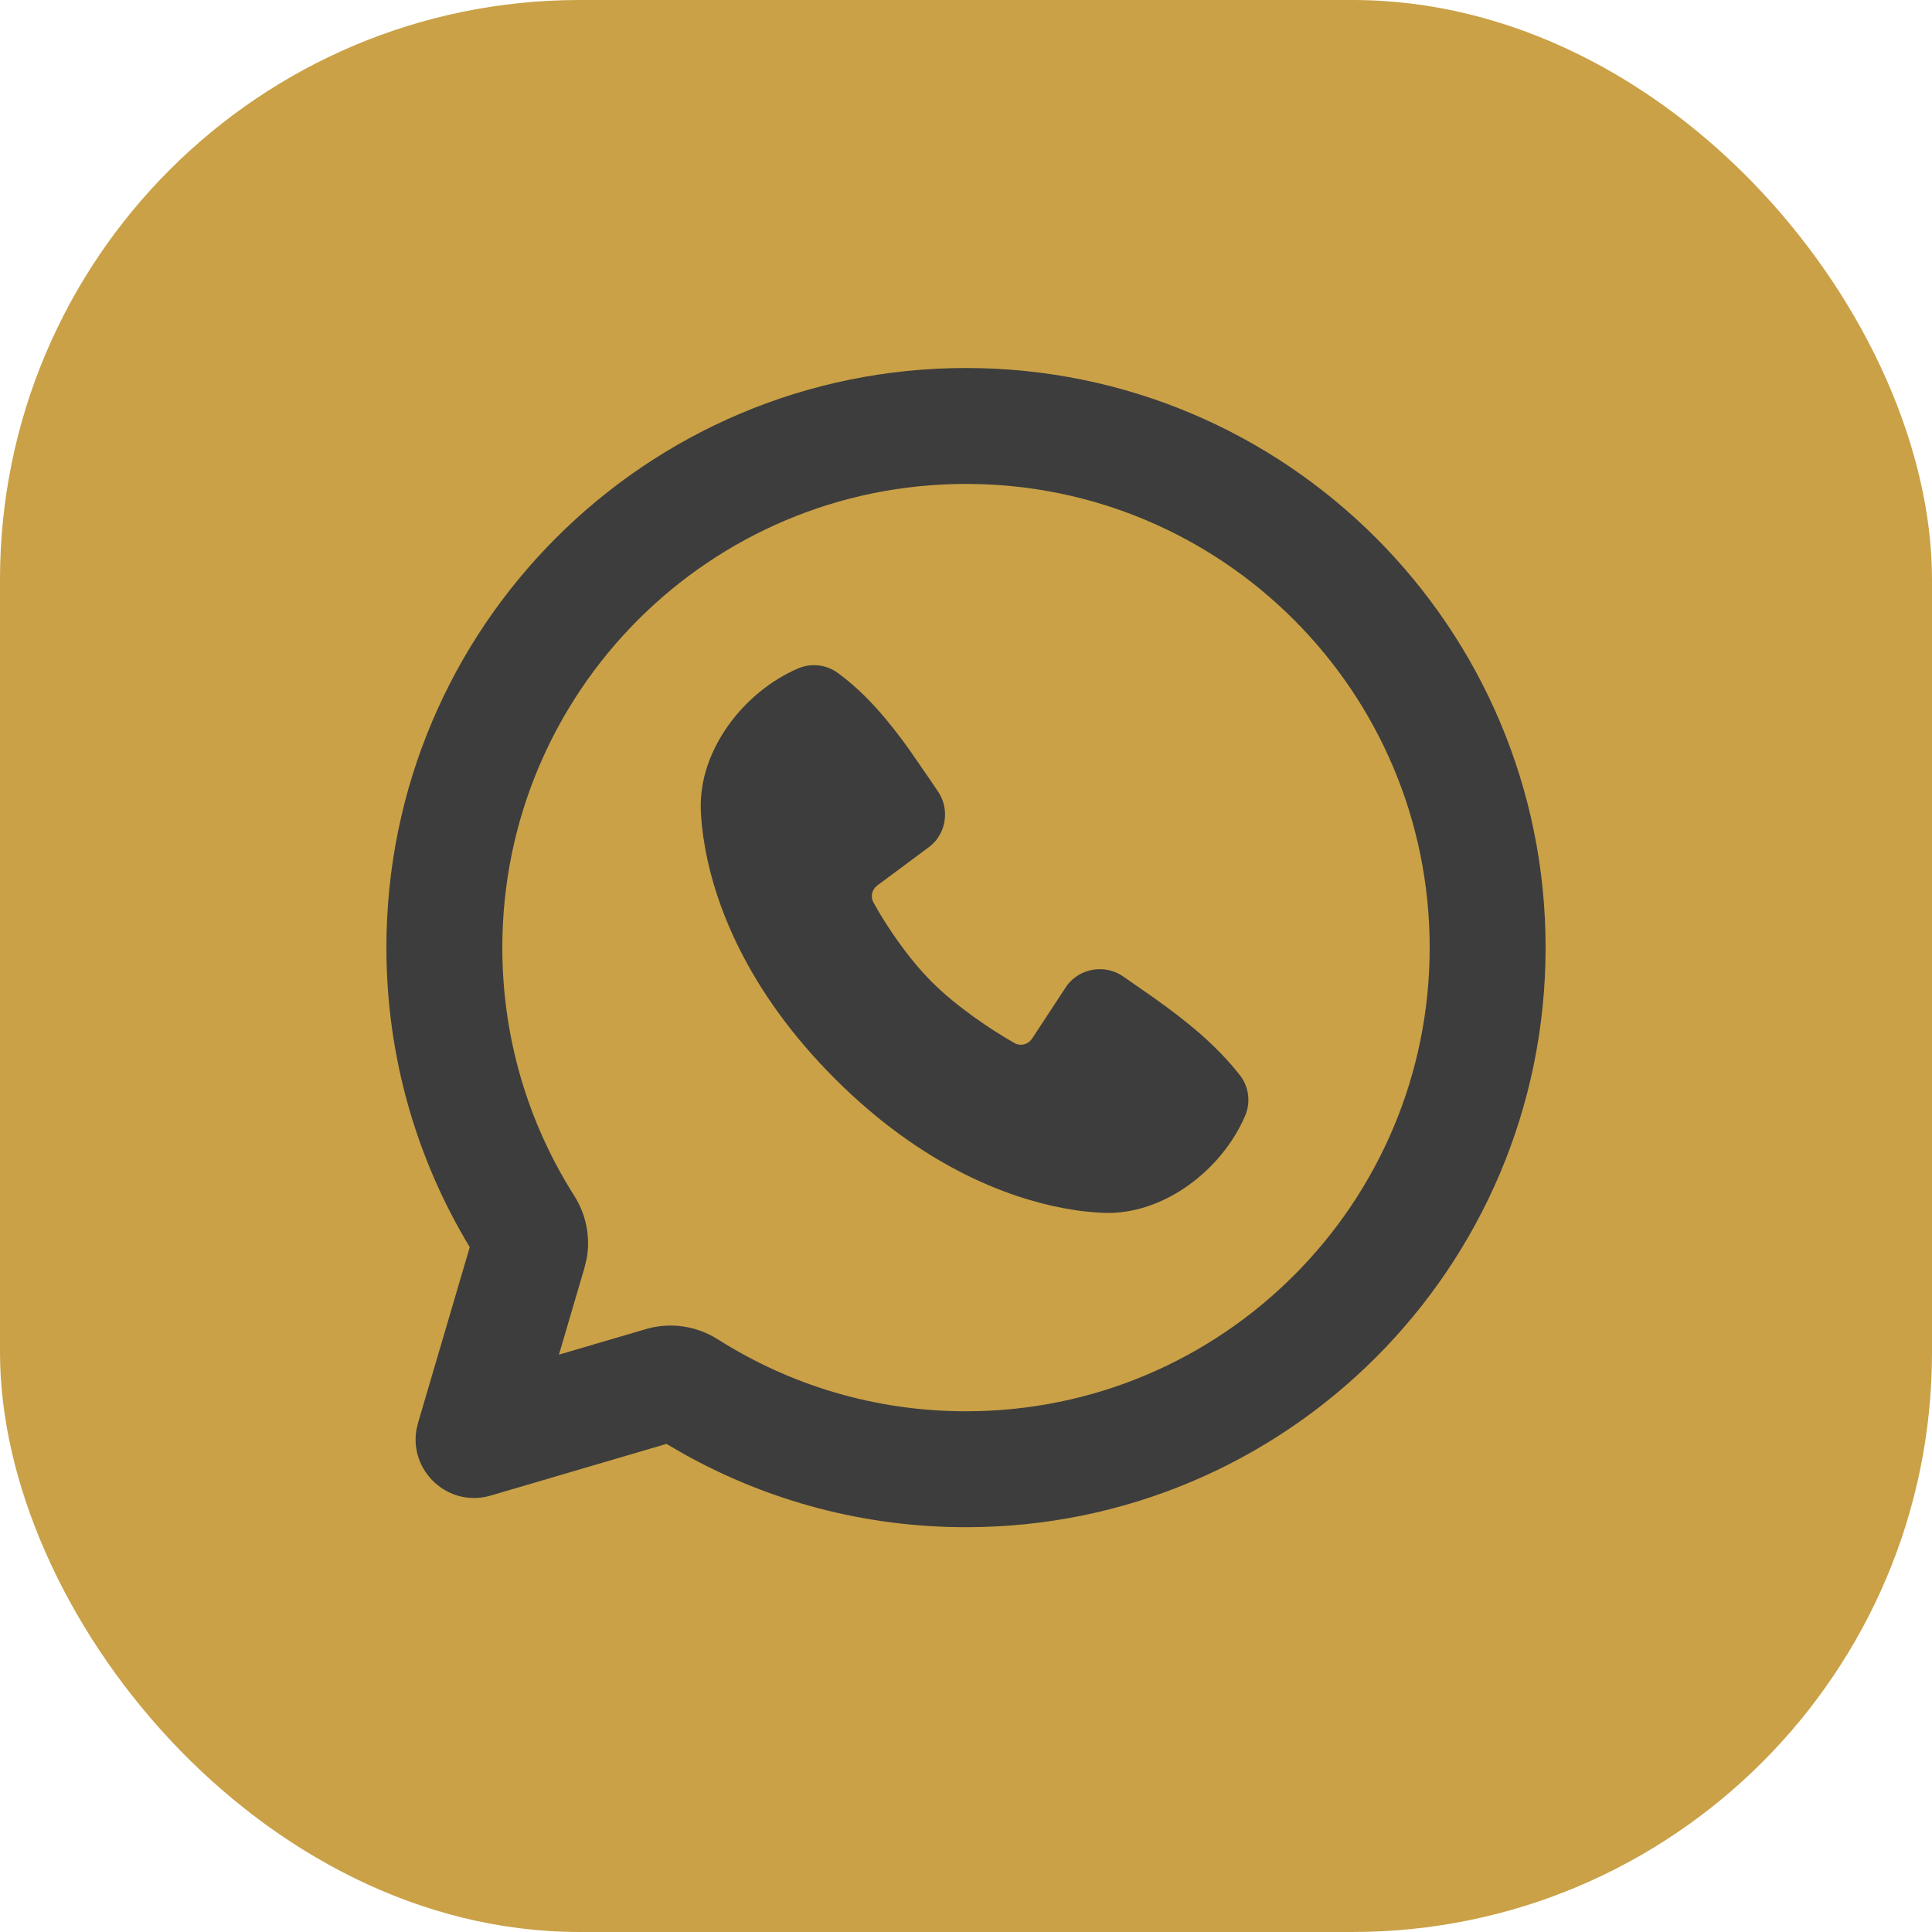 <svg width="42" height="42" viewBox="0 0 42 42" fill="none" xmlns="http://www.w3.org/2000/svg">
<rect width="42" height="42" rx="12.6" fill="#CAA147"/>
<path d="M21 8C27.959 8 33.6 13.641 33.6 20.6C33.6 27.559 27.959 33.2 21 33.2C18.778 33.2 16.688 32.624 14.873 31.612L14.488 31.389L10.668 32.512C9.748 32.783 8.89 31.982 9.055 31.07L9.088 30.932L10.212 27.112C9.062 25.211 8.4 22.981 8.4 20.6C8.4 13.641 14.042 8 21 8ZM21 10.52C15.433 10.52 10.92 15.033 10.92 20.6C10.92 22.587 11.494 24.436 12.484 25.995C12.734 26.389 12.84 26.872 12.756 27.352L12.707 27.557L12.151 29.449L14.043 28.893C14.588 28.733 15.155 28.831 15.605 29.116C17.165 30.106 19.014 30.68 21 30.68C26.567 30.68 31.08 26.167 31.08 20.6C31.08 15.033 26.567 10.52 21 10.52ZM17.348 14.532C17.62 14.415 17.95 14.437 18.21 14.627C18.846 15.09 19.35 15.712 19.784 16.32L20.196 16.918C20.261 17.014 20.325 17.109 20.388 17.201C20.618 17.537 20.591 17.984 20.331 18.289L20.235 18.385L19.072 19.249C18.956 19.335 18.918 19.491 18.987 19.617C19.25 20.096 19.72 20.809 20.256 21.345C20.793 21.883 21.54 22.382 22.052 22.675C22.163 22.738 22.297 22.718 22.388 22.636L22.436 22.579L23.193 21.426C23.483 21.04 24.025 20.955 24.419 21.228L25.103 21.705C25.783 22.19 26.437 22.711 26.954 23.374C27.158 23.635 27.189 23.976 27.067 24.259C26.568 25.424 25.305 26.415 23.992 26.367L23.792 26.355L23.55 26.331C23.506 26.326 23.461 26.32 23.414 26.314L23.115 26.264C21.951 26.044 20.084 25.384 18.151 23.451C16.217 21.518 15.557 19.651 15.338 18.487L15.288 18.187L15.256 17.925L15.239 17.704C15.237 17.671 15.236 17.64 15.235 17.61C15.186 16.294 16.183 15.031 17.348 14.532Z" fill="#3D3D3D"/>
</svg>
